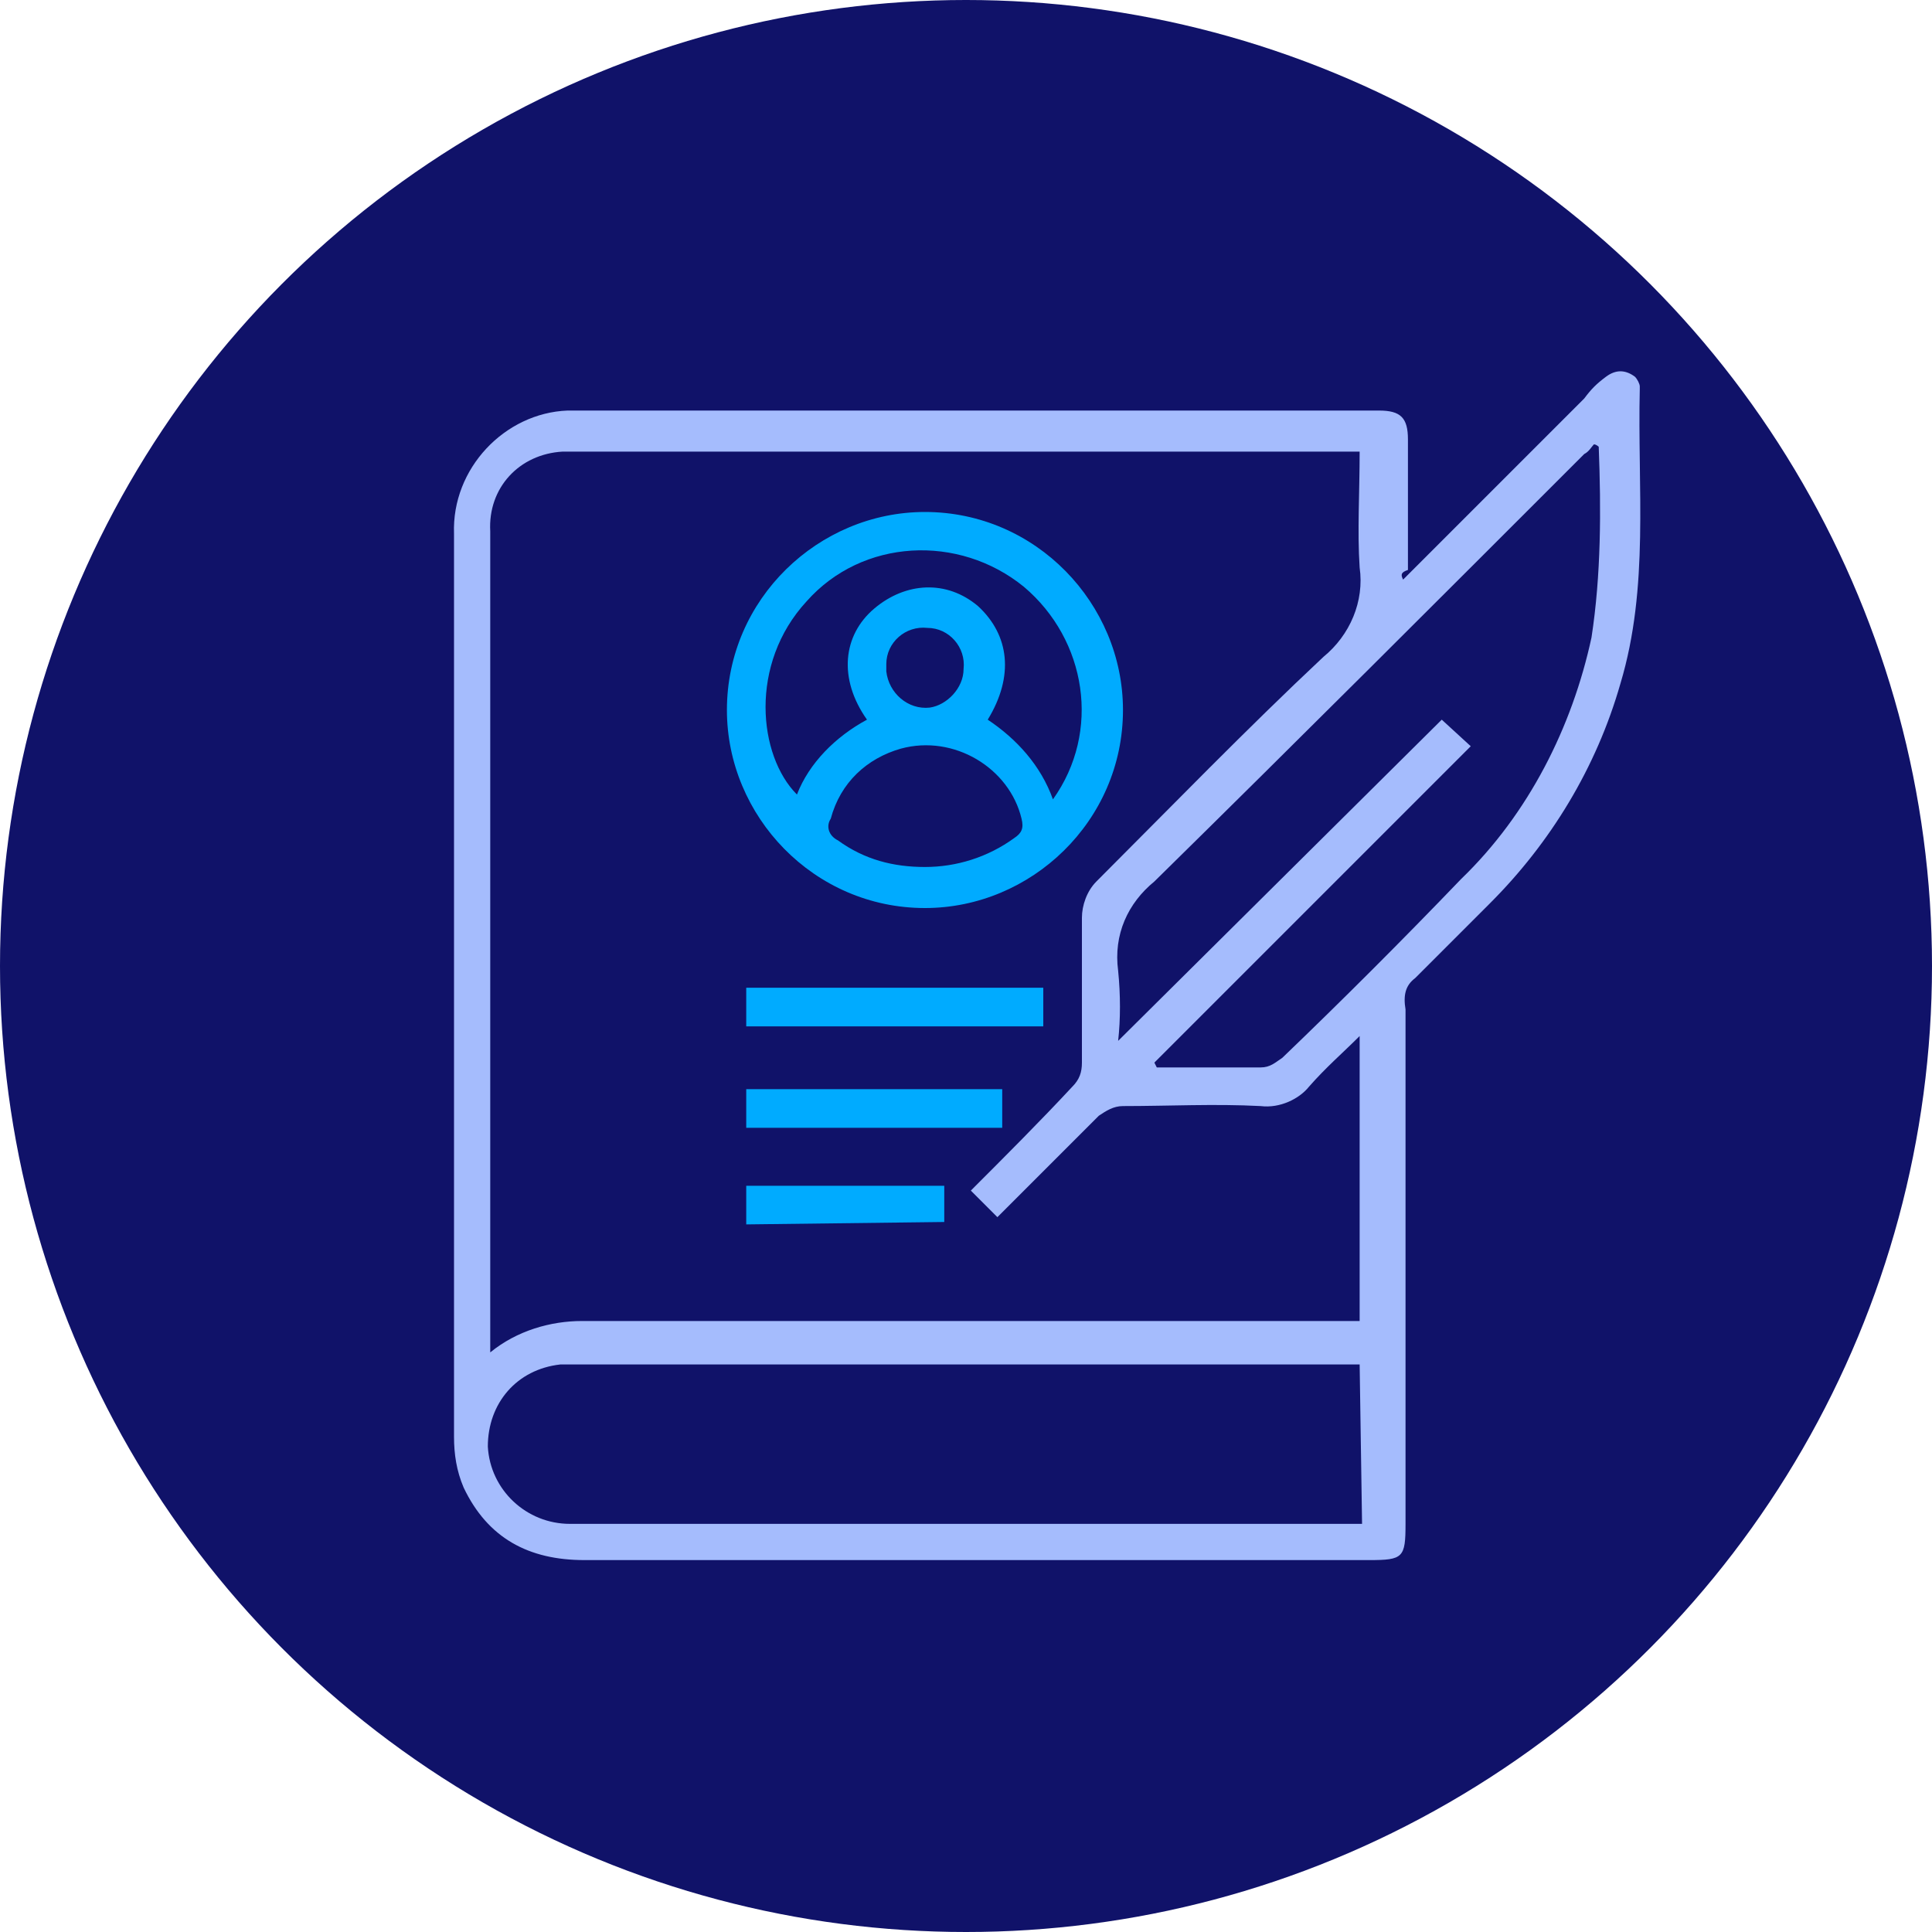 <svg enable-background="new 0 0 80 80" viewBox="0 0 80 80" xmlns="http://www.w3.org/2000/svg"><circle cx="40" cy="40" fill="#101269" r="40"/><path d="m58.1 24 7.5-7.5c.3-.4.5-.6.9-.9s.8-.3 1.2 0c.1.1.2.3.2.4v.1c-.1 4.1.4 8.2-.8 12.2-1 3.5-2.9 6.6-5.4 9.1-1.1 1.1-2.1 2.1-3.1 3.1-.4.3-.5.7-.4 1.3v21.3c0 1.4-.1 1.5-1.5 1.5-10.8 0-21.7 0-32.5 0-2.3 0-4-.9-5-3-.3-.7-.4-1.4-.4-2.1 0-12.5 0-24.9 0-37.4-.1-2.7 2.1-5 4.7-5.1h.4 33.2c.9 0 1.2.3 1.2 1.2v5.4c-.3.1-.3.2-.2.4zm-1.8-5.3h-32.2c-.3 0-.5 0-.8 0-1.8.1-3.1 1.5-3 3.3v33.4.6c1.1-.9 2.5-1.3 3.8-1.3h32.2v-11.8c-.7.7-1.4 1.3-2.1 2.1-.4.5-1.2.9-2 .8-1.9-.1-3.8 0-5.7 0-.4 0-.7.2-1 .4-1.3 1.3-2.5 2.5-3.8 3.8-.2.2-.4.4-.4.4l-1.1-1.1c1.4-1.4 2.9-2.9 4.2-4.3.3-.3.4-.6.4-1 0-2 0-4 0-6 0-.5.2-1.1.6-1.5 3.1-3.1 6.2-6.3 9.4-9.3 1.1-.9 1.7-2.3 1.5-3.7-.1-1.5 0-3.1 0-4.8zm0 37.8h-32.4c-.3 0-.4 0-.7 0-1.8.2-3 1.6-3 3.4.1 1.8 1.6 3.2 3.4 3.2h.2 32 .6zm-8.5-12.5.1.2h4.3c.4 0 .6-.2.9-.4 2.5-2.4 5-4.9 7.4-7.4 2.8-2.7 4.6-6.3 5.4-10 .4-2.6.4-5.3.3-7.9 0 0-.1-.1-.2-.1-.1.1-.2.3-.4.4-5.9 5.9-11.8 11.8-17.8 17.7-1.1.9-1.7 2.2-1.5 3.7.1 1 .1 2 0 2.9l13.4-13.3 1.2 1.1z" fill="#a5bcfd"/><g fill="#00abff"><path d="m38.3 37.6c-4.6 0-8.2-3.8-8.2-8.2 0-4.6 3.8-8.2 8.2-8.2 4.6 0 8.2 3.8 8.2 8.2 0 4.6-3.8 8.2-8.2 8.2zm5.3-4.5c2-2.8 1.4-6.6-1.2-8.8-2.7-2.2-6.7-2-9 .6-2.4 2.6-2 6.4-.4 8 .5-1.3 1.6-2.4 2.9-3.1-1.2-1.7-1-3.5.3-4.6s3-1.2 4.3-.1c1.3 1.2 1.5 2.9.4 4.7 1.2.8 2.2 1.9 2.7 3.3zm-5.3 2.8c1.3 0 2.6-.4 3.7-1.2.3-.2.4-.4.3-.8-.5-2.1-2.8-3.5-5-2.9-1.4.4-2.5 1.4-2.9 2.9-.2.3-.1.7.3.9 1.1.8 2.3 1.1 3.6 1.1zm1.6-8.2c.1-.9-.6-1.7-1.5-1.7-.9-.1-1.7.6-1.7 1.5v.3c.1.9.9 1.6 1.8 1.5.7-.1 1.4-.8 1.4-1.6z"/><path d="m43.2 40.9v1.6h-12.3v-1.6z"/><path d="m41.5 45.1v1.6h-10.6v-1.6z"/><path d="m30.9 50.7c0-.3 0-.4 0-.7v-.9h8.2v1.5z"/></g></svg>